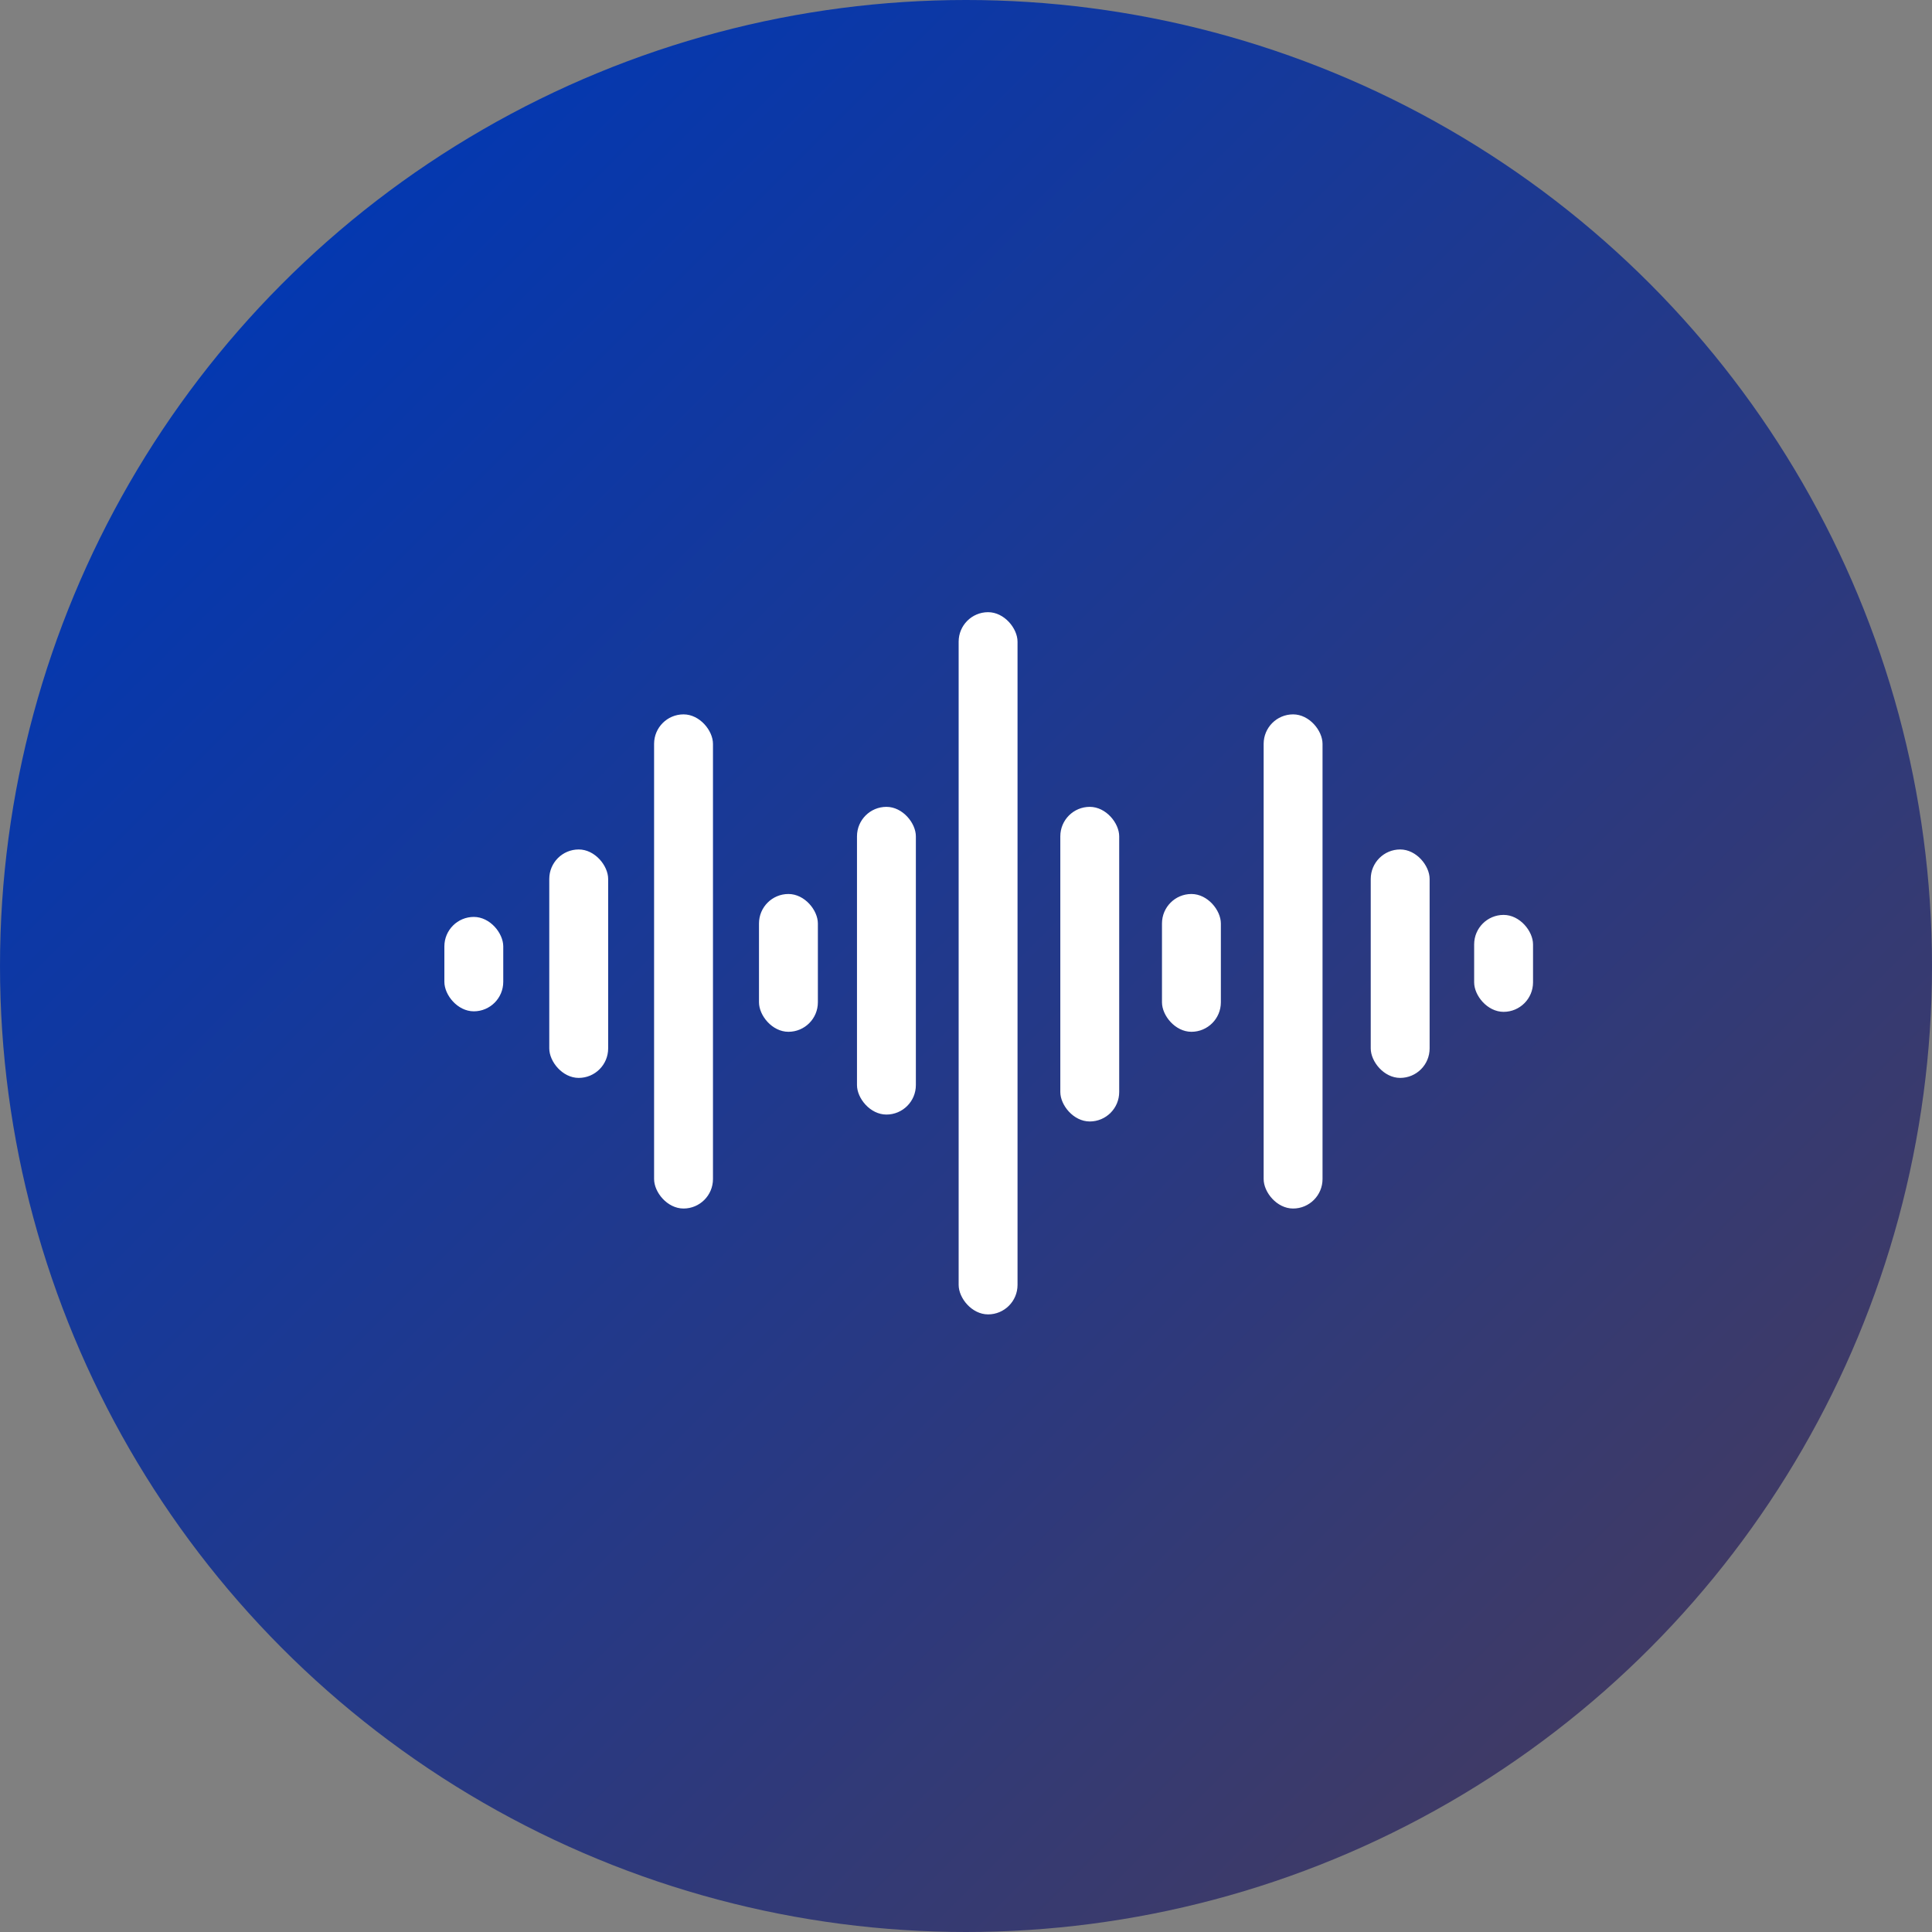 <?xml version="1.0" encoding="UTF-8"?>
<svg id="Layer_2" data-name="Layer 2" xmlns="http://www.w3.org/2000/svg" xmlns:xlink="http://www.w3.org/1999/xlink" viewBox="0 0 220.82 220.82">
  <rect x="0" y="0" width="220.82" height="220.82" fill="#808080" stroke="none"/>
  <defs>
    <style>
      .cls-1 {
        fill: url(#linear-gradient);
      }

      .cls-2 {
        fill: #fff;
      }
    </style>
    <linearGradient id="linear-gradient" x1="32.34" y1="32.34" x2="188.48" y2="188.48" gradientUnits="userSpaceOnUse">
      <stop offset="0" stop-color="#0438b0"/>
      <stop offset="1" stop-color="#3f3a66"/>
    </linearGradient>
  </defs>
  <g id="Logos">
    <g id="Variação_4" data-name="Variação 4">
      <g id="Logo">
        <circle class="cls-1" cx="110.41" cy="110.41" r="110.41"/>
        <g id="Beats">
          <rect class="cls-2" x="50.79" y="104.8" width="6.73" height="10.79" rx="3.37" ry="3.37"/>
          <rect class="cls-2" x="62.78" y="97.09" width="6.73" height="26.11" rx="3.37" ry="3.37"/>
          <rect class="cls-2" x="74.76" y="81.65" width="6.73" height="56.48" rx="3.37" ry="3.37"/>
          <rect class="cls-2" x="86.75" y="102.18" width="6.73" height="15.75" rx="3.37" ry="3.37"/>
          <rect class="cls-2" x="97.95" y="92.22" width="6.73" height="35.17" rx="3.37" ry="3.37"/>
          <rect class="cls-2" x="109.57" y="69.97" width="6.73" height="80.26" rx="3.37" ry="3.37"/>
          <rect class="cls-2" x="121.19" y="92.22" width="6.73" height="35.96" rx="3.37" ry="3.37"/>
          <rect class="cls-2" x="132.81" y="102.18" width="6.73" height="15.75" rx="3.37" ry="3.37"/>
          <rect class="cls-2" x="144.43" y="81.65" width="6.73" height="56.48" rx="3.37" ry="3.37"/>
          <rect class="cls-2" x="156.67" y="97.09" width="6.73" height="26.11" rx="3.37" ry="3.37"/>
          <rect class="cls-2" x="168.49" y="104.57" width="6.73" height="11.08" rx="3.37" ry="3.37"/>
        </g>
      </g>
    </g>
  </g>
</svg>